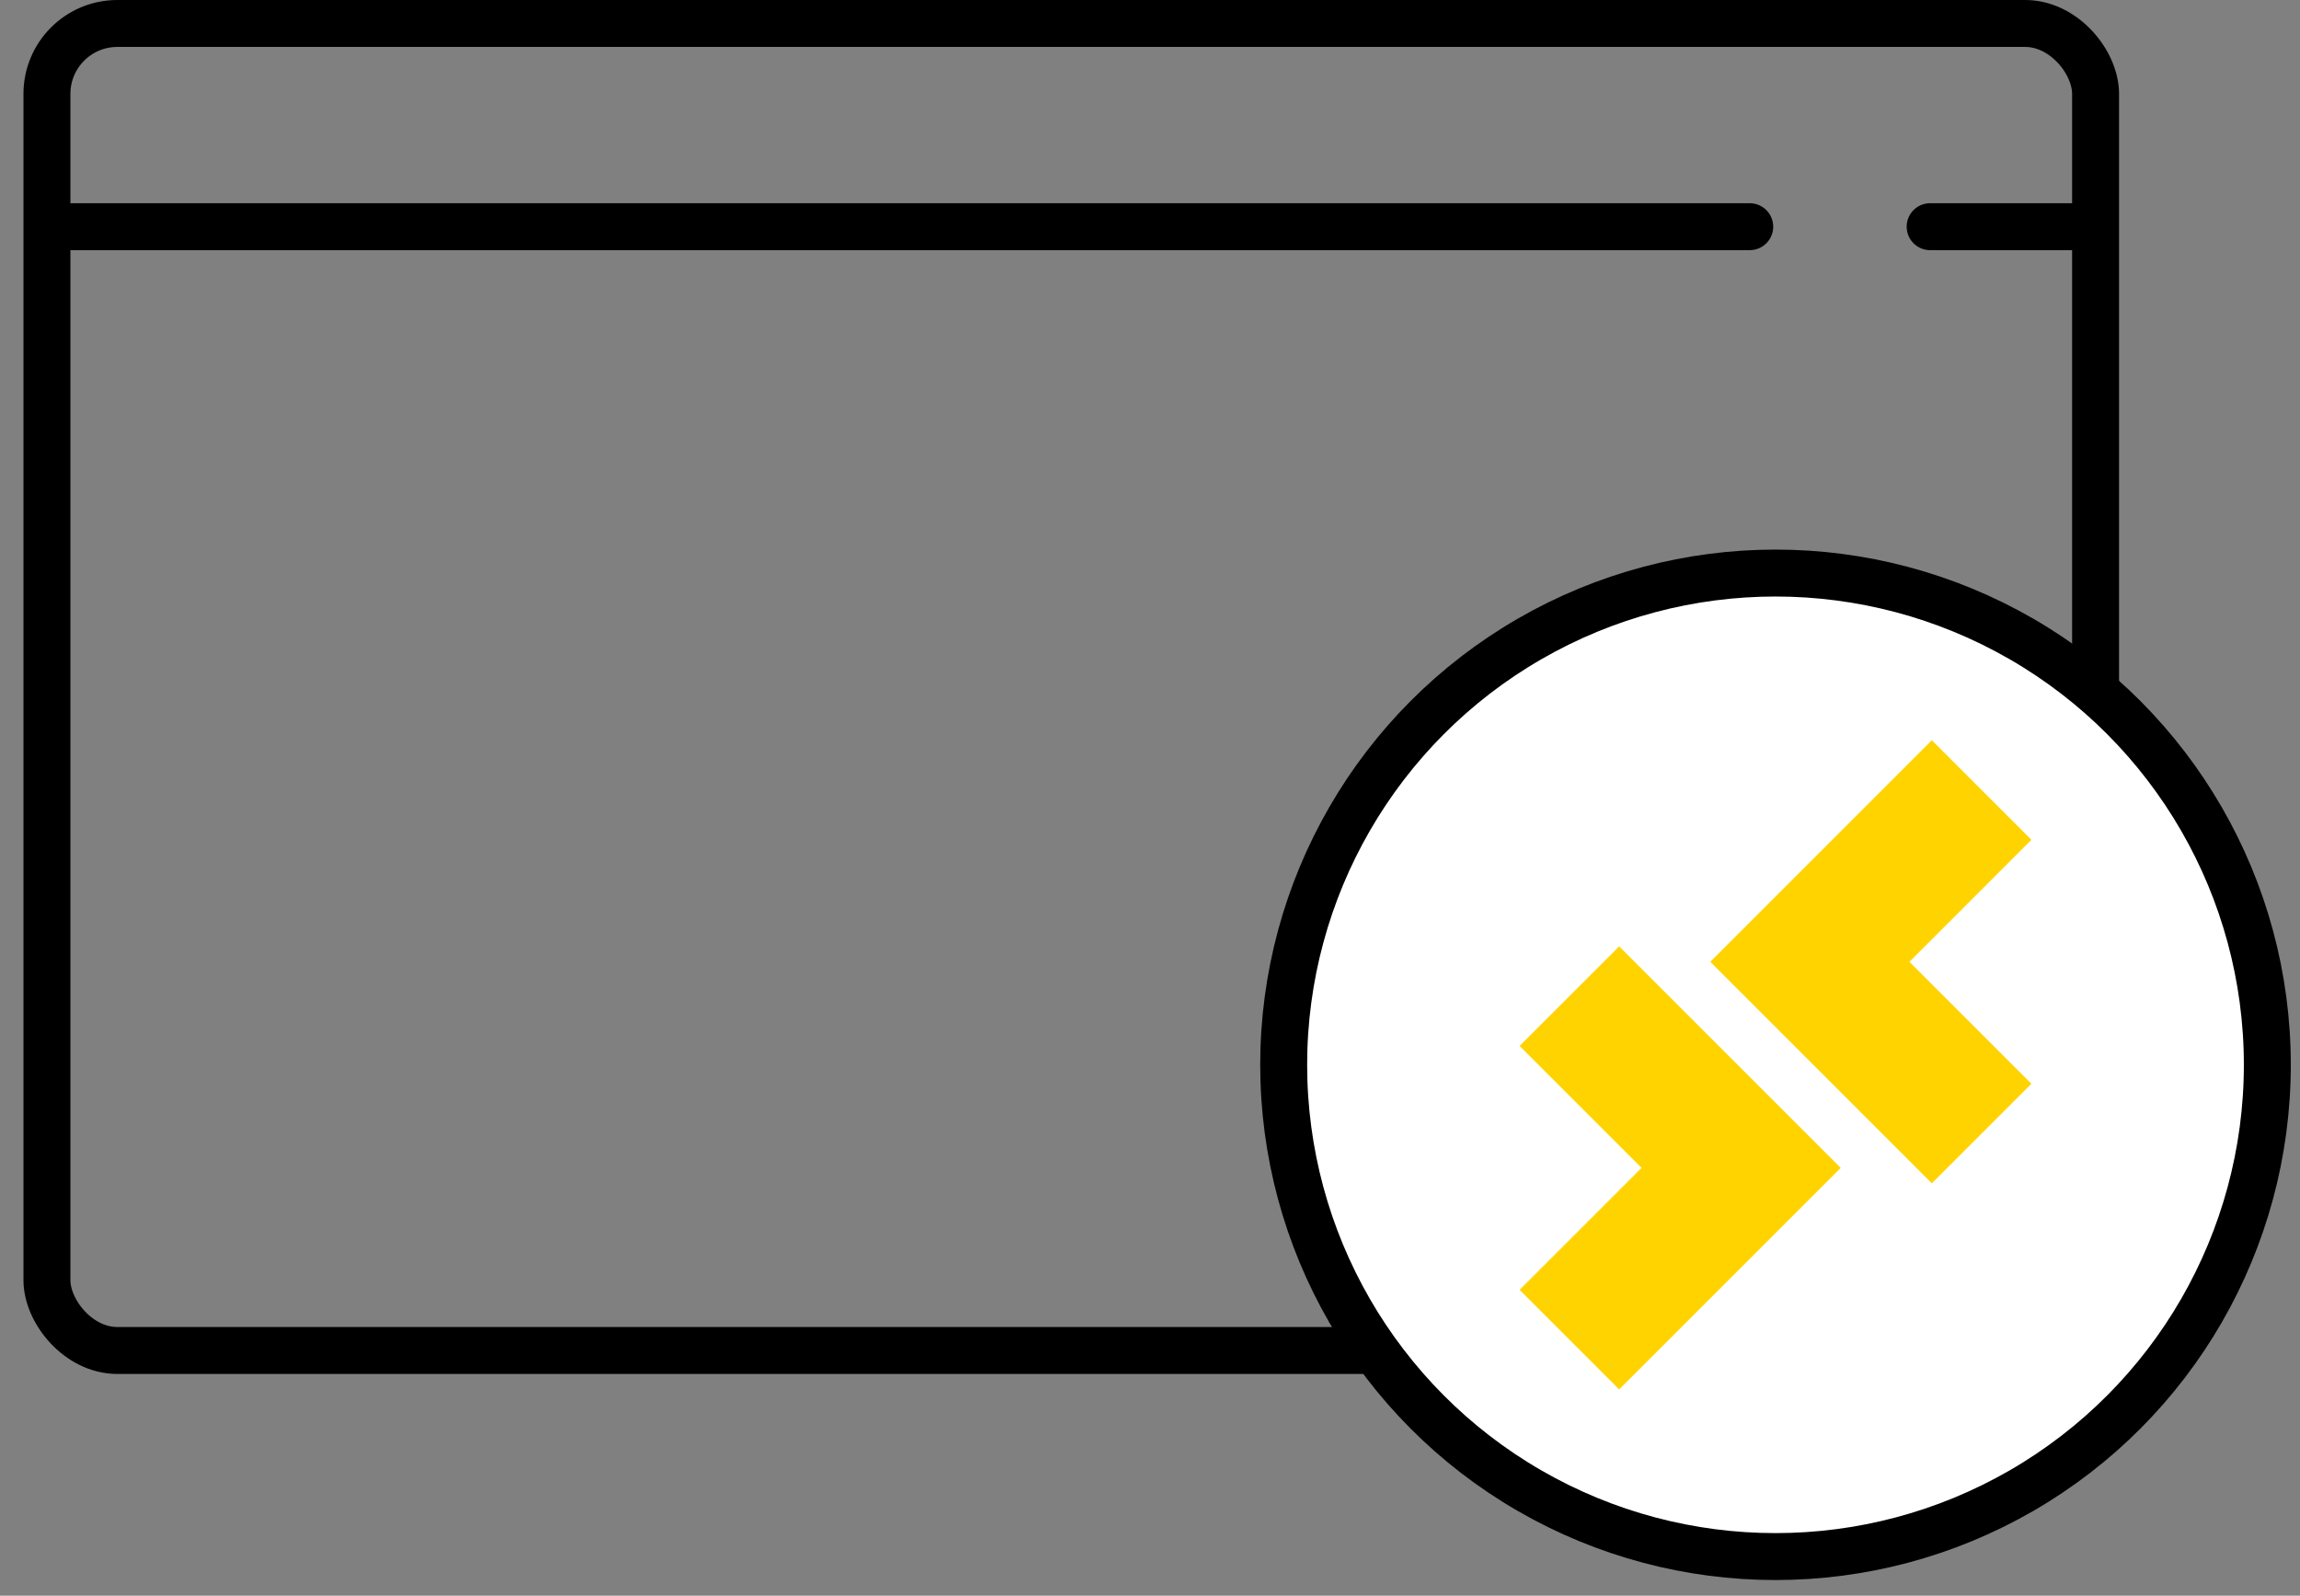 <?xml version="1.0" encoding="UTF-8"?> <svg xmlns="http://www.w3.org/2000/svg" width="49" height="34" viewBox="0 0 49 34" fill="none"><rect x="0" y="0" width="49" height="34" fill="#808080" stroke="none"/> <rect x="1" y="0.5" width="43.645" height="28.275" rx="1.5" stroke="black"></rect> <circle cx="37.826" cy="22.688" r="10.478" fill="white" stroke="black"></circle> <path d="M42.217 16.833L38.558 20.493L42.217 24.152" stroke="#FFD300" stroke-width="3"></path> <path d="M33.435 21.225L37.094 24.884L33.435 28.543" stroke="#FFD300" stroke-width="3"></path> <path d="M1.049 4.83H37.277" stroke="black" stroke-linecap="round"></path> <path d="M41.12 4.83H44.413" stroke="black" stroke-linecap="round"></path> </svg> 